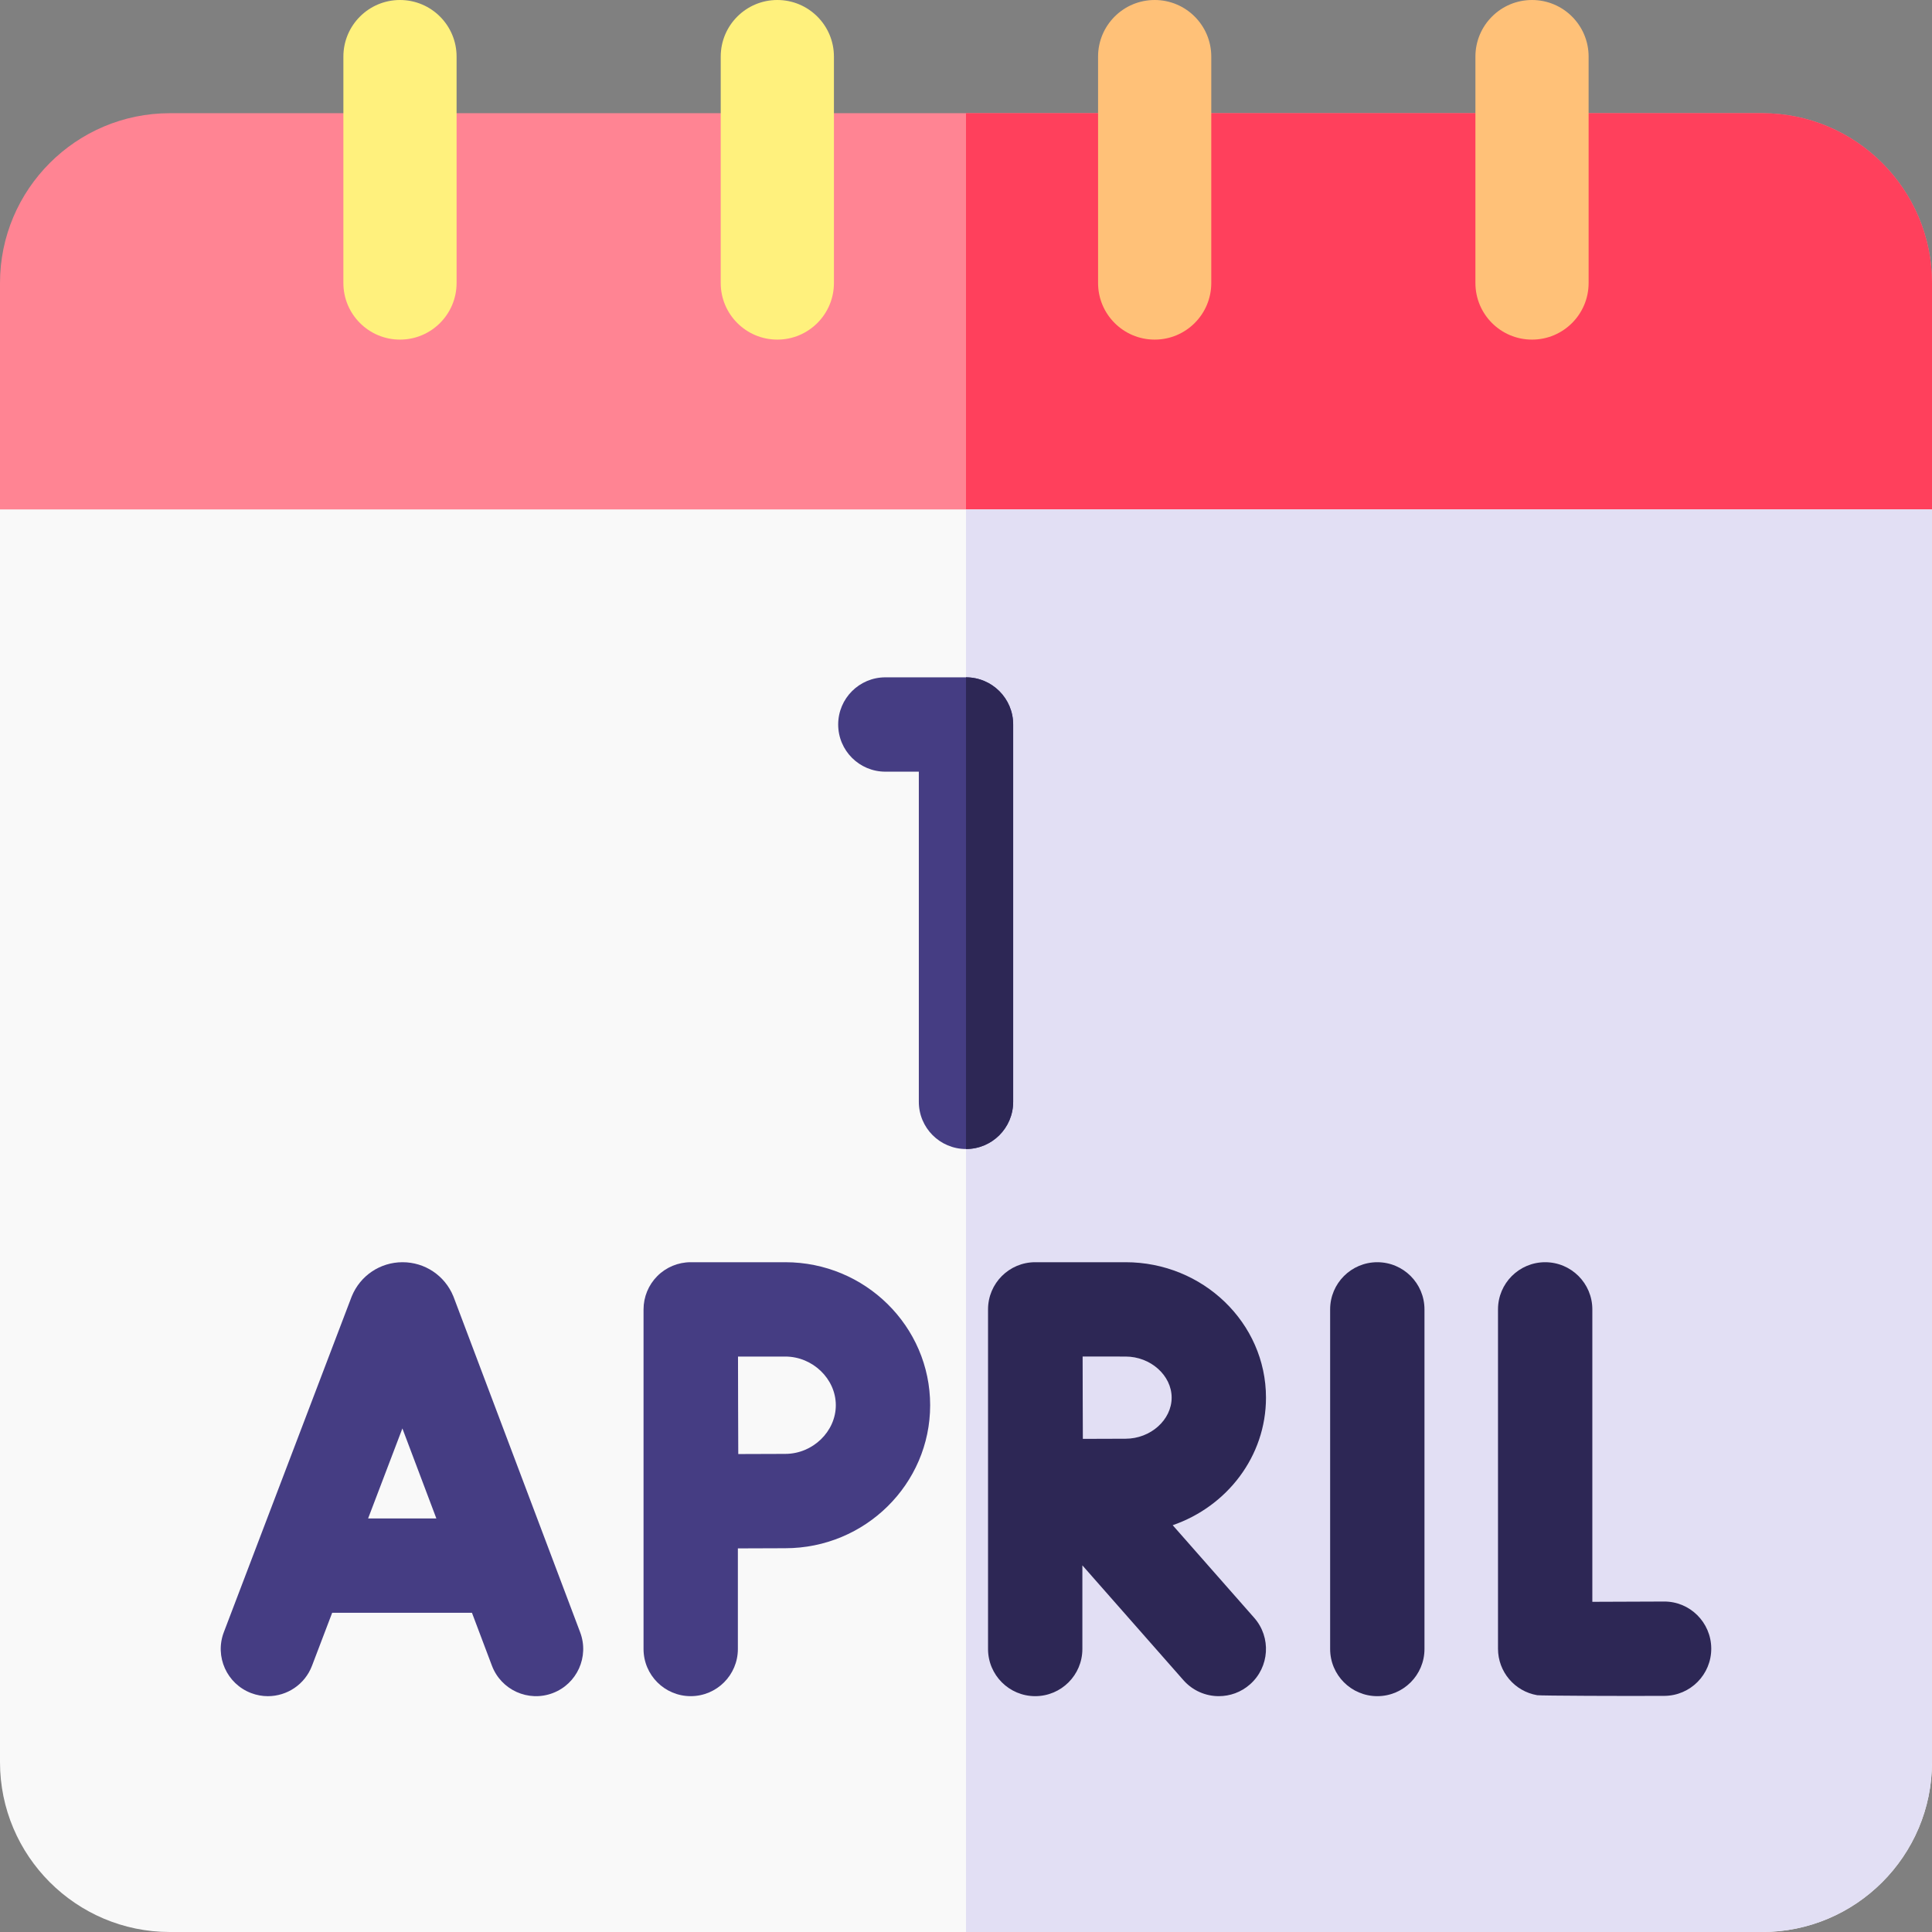 <svg id="Capa_1" enable-background="new 0 0 512 512" height="512" viewBox="0 0 512 512" width="512" xmlns="http://www.w3.org/2000/svg"><rect x="0" y="0" width="512" height="512" fill="#808080" stroke="none"/><g><path d="m497 150h-482c-8.284 0-15-6.716-15-15v-60c0-24.813 20.187-45 45-45h422c24.813 0 45 20.187 45 45v60c0 8.284-6.716 15-15 15z" fill="#ff8493"/><path d="m467 30h-211v120h241c8.284 0 15-6.716 15-15v-60c0-24.813-20.187-45-45-45z" fill="#ff405c"/><path d="m0 135v332c0 24.813 20.187 45 45 45h422c24.813 0 45-20.187 45-45v-332z" fill="#f9f9f9"/><path d="m256 512h211c24.813 0 45-20.187 45-45v-332h-256z" fill="#e2dff4"/><path d="m406 90c-8.284 0-15-6.716-15-15v-60c0-8.284 6.716-15 15-15s15 6.716 15 15v60c0 8.284-6.716 15-15 15z" fill="#ffc178"/><path d="m306 90c-8.284 0-15-6.716-15-15v-60c0-8.284 6.716-15 15-15s15 6.716 15 15v60c0 8.284-6.716 15-15 15z" fill="#ffc178"/><path d="m206 90c-8.284 0-15-6.716-15-15v-60c0-8.284 6.716-15 15-15s15 6.716 15 15v60c0 8.284-6.716 15-15 15z" fill="#fff17d"/><path d="m106 90c-8.284 0-15-6.716-15-15v-60c0-8.284 6.716-15 15-15s15 6.716 15 15v60c0 8.284-6.716 15-15 15z" fill="#fff17d"/><path d="m256 304.5c-6.903 0-12.5-5.597-12.5-12.5v-87.5h-8.874c-6.904 0-12.5-5.597-12.5-12.5s5.596-12.5 12.5-12.5h21.374c6.904 0 12.5 5.597 12.5 12.5v100c0 6.903-5.596 12.5-12.5 12.5z" fill="#453d83"/><path d="m268.5 292v-100c0-6.903-5.596-12.5-12.5-12.5v125c6.904 0 12.5-5.597 12.5-12.5z" fill="#2d2755"/><path d="m153.752 432.586-33.488-88.736c-.043-.114-.088-.228-.134-.341-2.252-5.474-7.528-9.009-13.447-9.009-.004 0-.01 0-.015 0-5.924.006-11.201 3.553-13.443 9.037-.038.093-.075.188-.111.282l-33.795 88.732c-2.457 6.452.781 13.673 7.232 16.131 1.465.558 2.968.822 4.447.822 5.037 0 9.785-3.067 11.684-8.054l5.35-14.048h37.042l5.288 14.013c2.438 6.459 9.65 9.719 16.108 7.281 6.46-2.439 9.719-9.651 7.282-16.11zm-56.199-30.185 9.084-23.852 9.002 23.852z" fill="#453d83"/><g fill="#2d2755"><path d="m407.374 449.245c-6.001-1.028-10.389-6.231-10.389-12.32v-89.925c0-6.903 5.597-12.5 12.5-12.5 6.904 0 12.5 5.597 12.5 12.5v77.496c5.986-.01 13.176-.04 18.945-.072 6.902-.075 12.531 5.527 12.57 12.43s-5.527 12.531-12.43 12.57c-10.325.058-32.794-.025-33.696-.179z"/><path d="m365 449.5c-6.903 0-12.5-5.597-12.5-12.5v-90c0-6.903 5.597-12.5 12.5-12.5s12.5 5.597 12.5 12.5v90c0 6.903-5.597 12.5-12.5 12.5z"/><path d="m310.778 404.194c14.392-4.962 24.722-18.239 24.722-33.804 0-19.79-16.694-35.89-37.213-35.89h-23.917c-.005 0-.01.001-.015.001s-.009-.001-.014-.001c-6.903 0-12.5 5.597-12.5 12.5v90c0 6.903 5.597 12.5 12.5 12.5s12.5-5.597 12.5-12.5v-22.164l26.775 30.422c2.471 2.808 5.921 4.242 9.388 4.242 2.933 0 5.879-1.026 8.253-3.117 5.183-4.561 5.686-12.459 1.125-17.642zm-12.491-44.694c6.62 0 12.213 4.987 12.213 10.89s-5.593 10.89-12.213 10.89c-2.7 0-7.061.017-11.32.037-.02-4.157-.037-8.374-.037-10.927 0-2.198-.01-6.538-.022-10.89z"/></g><path d="m208.104 334.5h-25.06c-3.322 0-6.508 1.322-8.853 3.675-2.336 2.344-3.645 5.517-3.645 8.825h-.002v90c0 6.903 5.597 12.5 12.5 12.5s12.5-5.597 12.5-12.5v-26.66c4.7-.023 9.633-.044 12.56-.044 21.171 0 38.396-17.001 38.396-37.898s-17.224-37.898-38.396-37.898zm0 50.796c-2.955 0-7.807.02-12.454.042-.023-4.849-.044-9.947-.044-12.94 0-2.568-.012-7.825-.026-12.898h12.523c7.261 0 13.396 5.907 13.396 12.898s-6.133 12.898-13.395 12.898z" fill="#453d83"/></g></svg>
